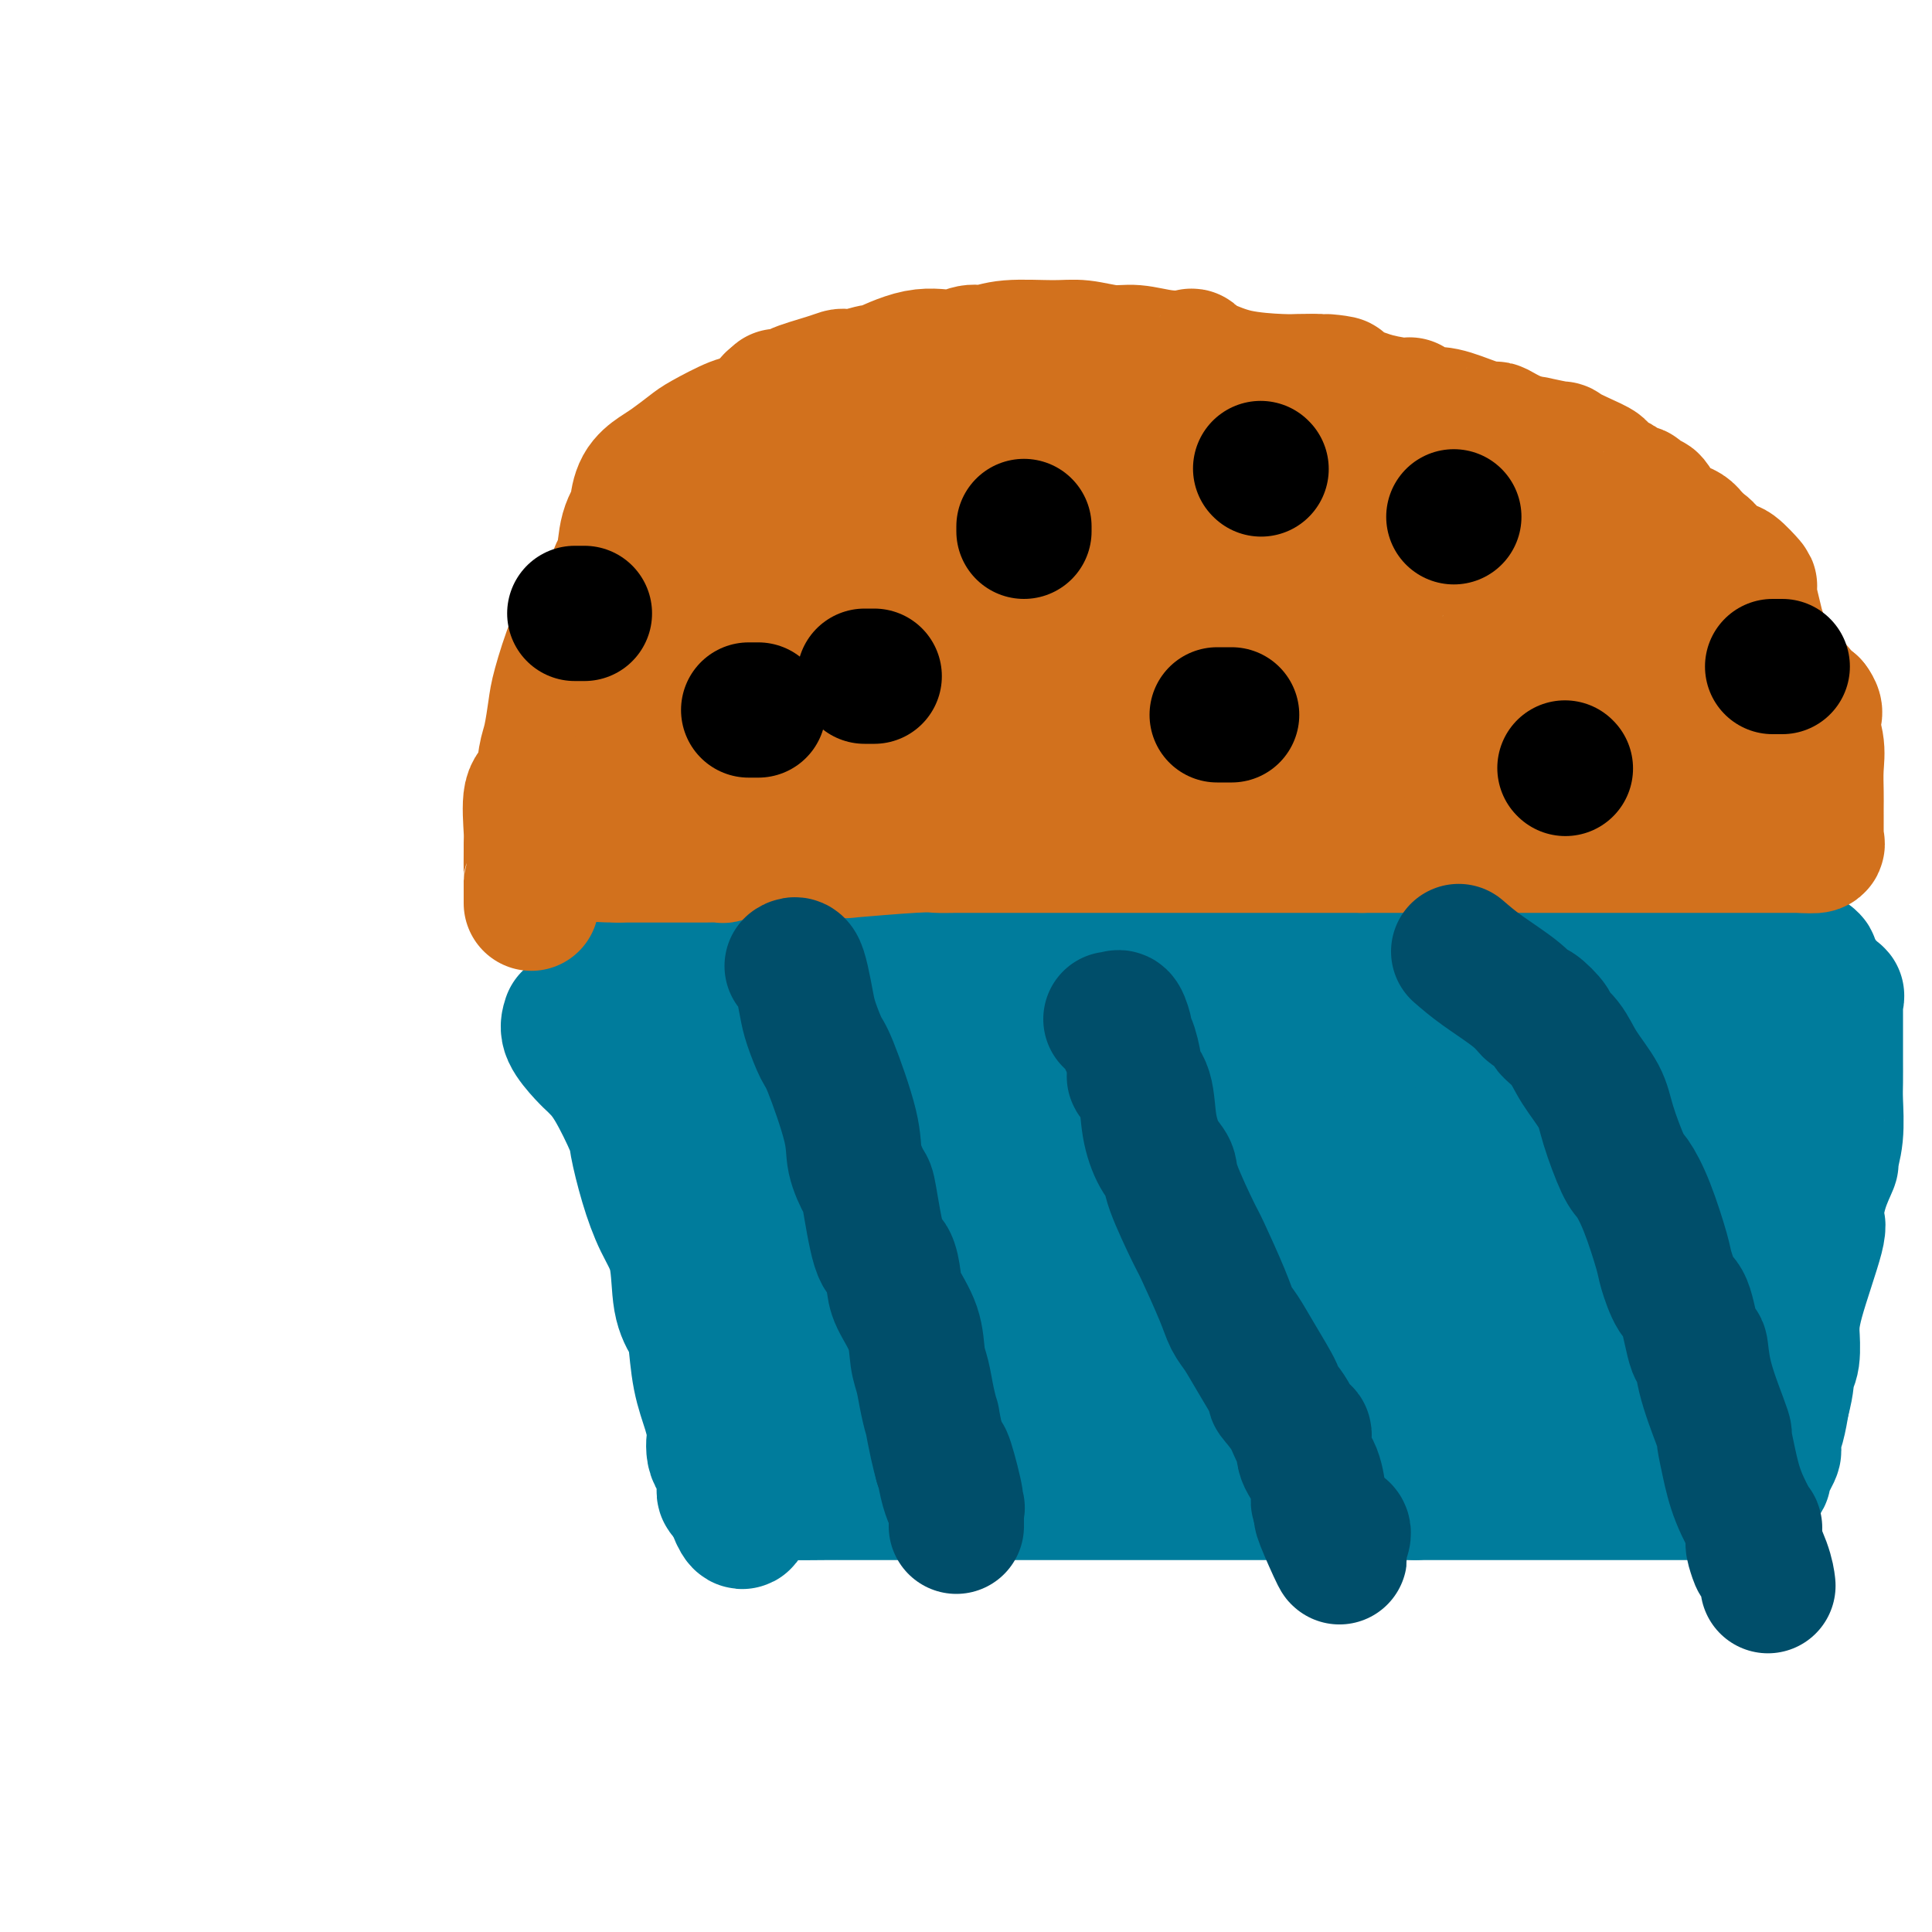 <svg viewBox='0 0 400 400' version='1.1' xmlns='http://www.w3.org/2000/svg' xmlns:xlink='http://www.w3.org/1999/xlink'><g fill='none' stroke='#007C9C' stroke-width='28' stroke-linecap='round' stroke-linejoin='round'><path d='M118,211c-0.283,0.872 -0.566,1.744 0,3c0.566,1.256 1.980,2.897 3,4c1.020,1.103 1.645,1.670 2,2c0.355,0.330 0.440,0.423 1,1c0.560,0.577 1.594,1.636 3,4c1.406,2.364 3.182,6.032 4,8c0.818,1.968 0.676,2.238 1,4c0.324,1.762 1.113,5.018 2,8c0.887,2.982 1.873,5.690 3,8c1.127,2.310 2.395,4.223 3,7c0.605,2.777 0.547,6.419 1,9c0.453,2.581 1.417,4.100 2,5c0.583,0.900 0.784,1.180 1,3c0.216,1.820 0.448,5.180 1,8c0.552,2.820 1.423,5.100 2,7c0.577,1.900 0.858,3.420 1,4c0.142,0.580 0.143,0.221 0,1c-0.143,0.779 -0.431,2.696 0,4c0.431,1.304 1.582,1.996 2,3c0.418,1.004 0.102,2.321 0,3c-0.102,0.679 0.011,0.721 0,1c-0.011,0.279 -0.146,0.794 0,1c0.146,0.206 0.573,0.103 1,0'/><path d='M151,309c3.769,11.757 3.191,3.150 3,0c-0.191,-3.150 0.003,-0.844 1,0c0.997,0.844 2.795,0.226 4,0c1.205,-0.226 1.817,-0.061 4,0c2.183,0.061 5.937,0.016 8,0c2.063,-0.016 2.436,-0.004 5,0c2.564,0.004 7.319,0.001 10,0c2.681,-0.001 3.287,-0.000 4,0c0.713,0.000 1.532,0.000 4,0c2.468,-0.000 6.583,-0.000 9,0c2.417,0.000 3.134,0.000 4,0c0.866,-0.000 1.881,-0.000 4,0c2.119,0.000 5.343,0.000 7,0c1.657,-0.000 1.746,-0.000 3,0c1.254,0.000 3.671,0.000 5,0c1.329,-0.000 1.570,-0.000 4,0c2.430,0.000 7.049,0.000 10,0c2.951,-0.000 4.232,-0.000 5,0c0.768,0.000 1.022,0.000 3,0c1.978,-0.000 5.680,-0.000 8,0c2.320,0.000 3.259,0.000 4,0c0.741,-0.000 1.284,-0.000 5,0c3.716,0.000 10.603,0.000 14,0c3.397,-0.000 3.302,-0.000 4,0c0.698,0.000 2.188,0.000 4,0c1.812,0.000 3.946,0.000 5,0c1.054,0.000 1.027,0.000 1,0'/><path d='M293,309c22.703,-0.000 8.461,-0.000 6,0c-2.461,0.000 6.860,0.000 11,0c4.140,-0.000 3.100,-0.000 3,0c-0.100,0.000 0.739,0.000 3,0c2.261,-0.000 5.943,-0.000 7,0c1.057,0.000 -0.510,0.000 0,0c0.510,-0.000 3.097,-0.000 4,0c0.903,0.000 0.123,0.000 1,0c0.877,-0.000 3.413,-0.000 5,0c1.587,0.000 2.227,0.000 4,0c1.773,-0.000 4.679,-0.000 6,0c1.321,0.000 1.057,0.001 2,0c0.943,-0.001 3.091,-0.005 5,0c1.909,0.005 3.577,0.017 5,0c1.423,-0.017 2.600,-0.065 3,0c0.400,0.065 0.025,0.242 1,0c0.975,-0.242 3.302,-0.902 4,-1c0.698,-0.098 -0.234,0.367 0,0c0.234,-0.367 1.632,-1.566 2,-2c0.368,-0.434 -0.294,-0.104 0,-1c0.294,-0.896 1.546,-3.018 2,-4c0.454,-0.982 0.111,-0.824 0,-1c-0.111,-0.176 0.012,-0.686 0,-1c-0.012,-0.314 -0.157,-0.431 0,-1c0.157,-0.569 0.616,-1.591 1,-3c0.384,-1.409 0.692,-3.204 1,-5'/><path d='M369,290c1.094,-4.042 0.829,-5.146 1,-6c0.171,-0.854 0.779,-1.459 1,-3c0.221,-1.541 0.055,-4.020 0,-5c-0.055,-0.980 0.001,-0.462 0,-1c-0.001,-0.538 -0.059,-2.131 1,-6c1.059,-3.869 3.235,-10.014 4,-13c0.765,-2.986 0.118,-2.813 0,-4c-0.118,-1.187 0.294,-3.735 1,-6c0.706,-2.265 1.706,-4.247 2,-5c0.294,-0.753 -0.117,-0.278 0,-1c0.117,-0.722 0.763,-2.640 1,-5c0.237,-2.360 0.063,-5.161 0,-7c-0.063,-1.839 -0.017,-2.716 0,-4c0.017,-1.284 0.004,-2.974 0,-5c-0.004,-2.026 -0.001,-4.388 0,-6c0.001,-1.612 -0.000,-2.475 0,-3c0.000,-0.525 0.003,-0.713 0,-1c-0.003,-0.287 -0.010,-0.674 0,-1c0.010,-0.326 0.039,-0.590 0,-1c-0.039,-0.410 -0.144,-0.966 0,-1c0.144,-0.034 0.539,0.452 0,0c-0.539,-0.452 -2.011,-1.844 -3,-3c-0.989,-1.156 -1.494,-2.078 -2,-3'/><path d='M375,200c-0.677,-1.223 0.129,-0.781 0,-1c-0.129,-0.219 -1.194,-1.101 -3,-2c-1.806,-0.899 -4.352,-1.816 -5,-2c-0.648,-0.184 0.604,0.365 0,0c-0.604,-0.365 -3.063,-1.643 -4,-2c-0.937,-0.357 -0.353,0.207 -1,0c-0.647,-0.207 -2.524,-1.183 -4,-2c-1.476,-0.817 -2.550,-1.473 -4,-2c-1.450,-0.527 -3.275,-0.926 -4,-1c-0.725,-0.074 -0.350,0.177 -1,0c-0.650,-0.177 -2.324,-0.781 -3,-1c-0.676,-0.219 -0.354,-0.052 -1,0c-0.646,0.052 -2.261,-0.009 -4,0c-1.739,0.009 -3.600,0.090 -5,0c-1.400,-0.090 -2.337,-0.350 -4,-1c-1.663,-0.650 -4.053,-1.691 -6,-2c-1.947,-0.309 -3.451,0.113 -5,0c-1.549,-0.113 -3.141,-0.762 -5,-1c-1.859,-0.238 -3.983,-0.064 -6,0c-2.017,0.064 -3.927,0.017 -6,0c-2.073,-0.017 -4.310,-0.005 -6,0c-1.690,0.005 -2.835,0.001 -5,0c-2.165,-0.001 -5.352,-0.000 -6,0c-0.648,0.000 1.243,0.000 0,0c-1.243,-0.000 -5.622,-0.000 -10,0'/><path d='M277,183c-13.484,-0.619 -12.693,-0.166 -13,0c-0.307,0.166 -1.711,0.044 -4,0c-2.289,-0.044 -5.464,-0.012 -8,0c-2.536,0.012 -4.432,0.003 -5,0c-0.568,-0.003 0.193,-0.001 -3,0c-3.193,0.001 -10.338,0.000 -14,0c-3.662,-0.000 -3.839,-0.000 -4,0c-0.161,0.000 -0.304,0.000 -3,0c-2.696,-0.000 -7.945,-0.000 -11,0c-3.055,0.000 -3.917,0.000 -5,0c-1.083,-0.000 -2.386,-0.000 -4,0c-1.614,0.000 -3.540,0.000 -5,0c-1.460,-0.000 -2.453,-0.001 -3,0c-0.547,0.001 -0.647,0.004 -3,0c-2.353,-0.004 -6.957,-0.015 -10,0c-3.043,0.015 -4.524,0.055 -6,0c-1.476,-0.055 -2.947,-0.207 -5,0c-2.053,0.207 -4.687,0.773 -7,1c-2.313,0.227 -4.307,0.115 -5,0c-0.693,-0.115 -0.087,-0.233 -1,0c-0.913,0.233 -3.345,0.818 -4,1c-0.655,0.182 0.465,-0.040 0,0c-0.465,0.040 -2.516,0.341 -4,1c-1.484,0.659 -2.399,1.678 -4,2c-1.601,0.322 -3.886,-0.051 -5,0c-1.114,0.051 -1.057,0.525 -1,1'/><path d='M140,189c-5.751,1.195 -4.627,1.182 -4,1c0.627,-0.182 0.757,-0.532 0,0c-0.757,0.532 -2.403,1.946 -4,3c-1.597,1.054 -3.146,1.746 -4,2c-0.854,0.254 -1.012,0.068 -1,0c0.012,-0.068 0.196,-0.018 0,0c-0.196,0.018 -0.770,0.005 -1,0c-0.230,-0.005 -0.115,-0.003 0,0'/><path d='M140,212c0.178,0.009 0.356,0.018 1,0c0.644,-0.018 1.753,-0.061 2,0c0.247,0.061 -0.367,0.228 1,0c1.367,-0.228 4.716,-0.851 6,-1c1.284,-0.149 0.501,0.177 1,0c0.499,-0.177 2.278,-0.857 3,-1c0.722,-0.143 0.387,0.250 1,0c0.613,-0.250 2.175,-1.142 4,-2c1.825,-0.858 3.913,-1.680 5,-2c1.087,-0.320 1.171,-0.138 2,0c0.829,0.138 2.402,0.233 6,0c3.598,-0.233 9.223,-0.792 12,-1c2.777,-0.208 2.708,-0.063 4,0c1.292,0.063 3.945,0.046 6,0c2.055,-0.046 3.513,-0.121 5,0c1.487,0.121 3.004,0.439 6,0c2.996,-0.439 7.472,-1.634 10,-2c2.528,-0.366 3.106,0.098 4,0c0.894,-0.098 2.102,-0.758 4,-1c1.898,-0.242 4.487,-0.065 7,0c2.513,0.065 4.952,0.017 7,0c2.048,-0.017 3.705,-0.005 6,0c2.295,0.005 5.227,0.001 7,0c1.773,-0.001 2.386,-0.001 3,0'/><path d='M253,202c14.313,-0.619 5.596,-0.167 4,0c-1.596,0.167 3.928,0.049 6,0c2.072,-0.049 0.691,-0.028 1,0c0.309,0.028 2.307,0.064 4,0c1.693,-0.064 3.082,-0.227 5,0c1.918,0.227 4.364,0.844 5,1c0.636,0.156 -0.538,-0.151 0,0c0.538,0.151 2.789,0.758 5,1c2.211,0.242 4.383,0.117 5,0c0.617,-0.117 -0.322,-0.228 1,0c1.322,0.228 4.906,0.793 7,1c2.094,0.207 2.700,0.055 3,0c0.300,-0.055 0.295,-0.015 1,0c0.705,0.015 2.120,0.004 4,0c1.880,-0.004 4.224,-0.001 6,0c1.776,0.001 2.985,0.000 4,0c1.015,-0.000 1.835,-0.000 4,0c2.165,0.000 5.676,0.000 8,0c2.324,-0.000 3.461,-0.000 5,0c1.539,0.000 3.481,0.000 5,0c1.519,-0.000 2.615,-0.000 3,0c0.385,0.000 0.058,0.000 1,0c0.942,-0.000 3.154,-0.000 4,0c0.846,0.000 0.326,0.000 1,0c0.674,-0.000 2.541,-0.000 4,0c1.459,0.000 2.508,0.000 3,0c0.492,-0.000 0.426,-0.000 1,0c0.574,0.000 1.787,0.000 3,0'/><path d='M356,205c16.217,0.402 5.259,-0.092 2,0c-3.259,0.092 1.180,0.770 3,1c1.820,0.230 1.020,0.012 1,0c-0.020,-0.012 0.741,0.181 1,0c0.259,-0.181 0.015,-0.735 0,0c-0.015,0.735 0.199,2.758 0,4c-0.199,1.242 -0.813,1.703 -1,2c-0.187,0.297 0.051,0.431 0,1c-0.051,0.569 -0.392,1.575 -1,3c-0.608,1.425 -1.483,3.270 -2,5c-0.517,1.730 -0.674,3.345 -1,5c-0.326,1.655 -0.819,3.351 -1,4c-0.181,0.649 -0.049,0.252 0,1c0.049,0.748 0.014,2.642 0,4c-0.014,1.358 -0.007,2.179 0,3'/><path d='M357,238c-1.155,5.375 -1.041,4.812 -1,6c0.041,1.188 0.011,4.127 0,6c-0.011,1.873 -0.003,2.682 0,4c0.003,1.318 0.001,3.146 0,5c-0.001,1.854 -0.000,3.733 0,4c0.000,0.267 0.000,-1.080 0,0c-0.000,1.080 -0.000,4.587 0,7c0.000,2.413 0.000,3.733 0,5c-0.000,1.267 -0.000,2.480 0,4c0.000,1.520 0.000,3.347 0,4c-0.000,0.653 -0.000,0.134 0,1c0.000,0.866 0.000,3.119 0,4c-0.000,0.881 -0.000,0.391 0,1c0.000,0.609 0.001,2.318 0,3c-0.001,0.682 -0.003,0.337 0,1c0.003,0.663 0.011,2.332 0,3c-0.011,0.668 -0.041,0.334 0,1c0.041,0.666 0.155,2.333 0,3c-0.155,0.667 -0.577,0.333 -1,0'/><path d='M355,300c-0.402,9.575 -0.406,2.513 -1,0c-0.594,-2.513 -1.778,-0.477 -3,0c-1.222,0.477 -2.482,-0.604 -4,-1c-1.518,-0.396 -3.294,-0.106 -5,0c-1.706,0.106 -3.341,0.028 -4,0c-0.659,-0.028 -0.343,-0.008 -1,0c-0.657,0.008 -2.288,0.002 -4,0c-1.712,-0.002 -3.507,-0.001 -5,0c-1.493,0.001 -2.685,0.000 -5,0c-2.315,-0.000 -5.753,0.000 -7,0c-1.247,-0.000 -0.302,-0.001 -1,0c-0.698,0.001 -3.039,0.004 -4,0c-0.961,-0.004 -0.542,-0.015 -1,0c-0.458,0.015 -1.792,0.056 -3,0c-1.208,-0.056 -2.291,-0.209 -4,0c-1.709,0.209 -4.044,0.781 -5,1c-0.956,0.219 -0.532,0.083 -1,0c-0.468,-0.083 -1.826,-0.115 -4,0c-2.174,0.115 -5.162,0.377 -8,1c-2.838,0.623 -5.525,1.607 -8,2c-2.475,0.393 -4.737,0.197 -7,0'/><path d='M270,303c-6.074,0.635 -4.759,0.223 -5,0c-0.241,-0.223 -2.037,-0.257 -4,0c-1.963,0.257 -4.092,0.805 -5,1c-0.908,0.195 -0.594,0.038 -1,0c-0.406,-0.038 -1.531,0.043 -3,0c-1.469,-0.043 -3.282,-0.209 -5,0c-1.718,0.209 -3.342,0.792 -5,1c-1.658,0.208 -3.349,0.042 -5,0c-1.651,-0.042 -3.263,0.041 -5,0c-1.737,-0.041 -3.598,-0.207 -6,0c-2.402,0.207 -5.344,0.788 -7,1c-1.656,0.212 -2.025,0.057 -3,0c-0.975,-0.057 -2.554,-0.015 -5,0c-2.446,0.015 -5.758,0.004 -8,0c-2.242,-0.004 -3.414,-0.001 -5,0c-1.586,0.001 -3.585,0.000 -5,0c-1.415,-0.000 -2.247,-0.000 -4,0c-1.753,0.000 -4.429,0.000 -6,0c-1.571,-0.000 -2.038,-0.000 -3,0c-0.962,0.000 -2.418,0.000 -4,0c-1.582,-0.000 -3.291,-0.000 -5,0'/><path d='M171,306c-15.404,0.464 -4.413,0.124 -1,0c3.413,-0.124 -0.753,-0.032 -3,0c-2.247,0.032 -2.574,0.004 -3,0c-0.426,-0.004 -0.949,0.015 -1,0c-0.051,-0.015 0.371,-0.064 0,0c-0.371,0.064 -1.536,0.241 -3,0c-1.464,-0.241 -3.227,-0.902 -4,-1c-0.773,-0.098 -0.554,0.365 -1,0c-0.446,-0.365 -1.555,-1.559 -2,-2c-0.445,-0.441 -0.224,-0.129 0,0c0.224,0.129 0.452,0.076 0,-1c-0.452,-1.076 -1.585,-3.176 -2,-4c-0.415,-0.824 -0.111,-0.371 0,-1c0.111,-0.629 0.030,-2.340 0,-3c-0.030,-0.660 -0.008,-0.269 0,-1c0.008,-0.731 0.002,-2.585 0,-3c-0.002,-0.415 -0.001,0.607 0,0c0.001,-0.607 0.000,-2.845 0,-5c-0.000,-2.155 -0.000,-4.229 0,-5c0.000,-0.771 0.000,-0.241 0,-1c-0.000,-0.759 -0.000,-2.808 0,-5c0.000,-2.192 0.000,-4.527 0,-6c-0.000,-1.473 -0.000,-2.082 0,-3c0.000,-0.918 0.000,-2.143 0,-4c-0.000,-1.857 -0.000,-4.346 0,-6c0.000,-1.654 0.000,-2.473 0,-4c-0.000,-1.527 -0.000,-3.764 0,-6'/><path d='M151,245c0.001,-9.092 0.002,-5.321 0,-4c-0.002,1.321 -0.008,0.194 0,-1c0.008,-1.194 0.030,-2.455 0,-3c-0.030,-0.545 -0.114,-0.375 0,-1c0.114,-0.625 0.424,-2.045 0,-5c-0.424,-2.955 -1.583,-7.444 -2,-9c-0.417,-1.556 -0.091,-0.179 0,-1c0.091,-0.821 -0.053,-3.839 0,-5c0.053,-1.161 0.301,-0.465 0,-1c-0.301,-0.535 -1.152,-2.300 -2,-4c-0.848,-1.700 -1.692,-3.334 -2,-4c-0.308,-0.666 -0.078,-0.363 0,-1c0.078,-0.637 0.005,-2.212 0,-3c-0.005,-0.788 0.058,-0.788 0,-1c-0.058,-0.212 -0.237,-0.637 0,0c0.237,0.637 0.890,2.337 1,3c0.110,0.663 -0.321,0.291 0,1c0.321,0.709 1.395,2.499 2,3c0.605,0.501 0.740,-0.288 1,0c0.260,0.288 0.646,1.654 1,3c0.354,1.346 0.677,2.673 1,4'/><path d='M151,216c1.122,2.901 0.928,3.653 1,4c0.072,0.347 0.411,0.289 0,1c-0.411,0.711 -1.572,2.191 -2,3c-0.428,0.809 -0.122,0.945 0,1c0.122,0.055 0.061,0.027 0,0'/><path d='M146,225c1.818,1.300 3.636,2.601 4,3c0.364,0.399 -0.727,-0.103 0,0c0.727,0.103 3.272,0.812 4,1c0.728,0.188 -0.360,-0.146 0,0c0.360,0.146 2.170,0.771 3,1c0.830,0.229 0.682,0.061 1,0c0.318,-0.061 1.102,-0.016 3,0c1.898,0.016 4.910,0.001 6,0c1.090,-0.001 0.258,0.010 1,0c0.742,-0.010 3.057,-0.040 5,0c1.943,0.040 3.512,0.151 6,0c2.488,-0.151 5.893,-0.564 9,-1c3.107,-0.436 5.915,-0.894 8,-1c2.085,-0.106 3.446,0.139 5,0c1.554,-0.139 3.300,-0.663 4,-1c0.700,-0.337 0.354,-0.486 5,-1c4.646,-0.514 14.284,-1.394 19,-2c4.716,-0.606 4.510,-0.937 5,-1c0.490,-0.063 1.674,0.141 5,0c3.326,-0.141 8.792,-0.626 12,-1c3.208,-0.374 4.158,-0.636 5,-1c0.842,-0.364 1.575,-0.830 4,-1c2.425,-0.170 6.542,-0.046 9,0c2.458,0.046 3.257,0.012 4,0c0.743,-0.012 1.431,-0.003 3,0c1.569,0.003 4.020,0.001 6,0c1.980,-0.001 3.490,-0.000 5,0'/><path d='M287,220c17.736,-1.547 8.078,-0.415 6,0c-2.078,0.415 3.426,0.111 6,0c2.574,-0.111 2.217,-0.030 3,0c0.783,0.030 2.706,0.008 5,0c2.294,-0.008 4.961,-0.002 6,0c1.039,0.002 0.452,0.001 1,0c0.548,-0.001 2.231,-0.000 4,0c1.769,0.000 3.623,0.000 5,0c1.377,-0.000 2.276,-0.000 4,0c1.724,0.000 4.273,0.000 5,0c0.727,-0.000 -0.368,-0.000 0,0c0.368,0.000 2.201,0.000 3,0c0.799,-0.000 0.566,-0.000 1,0c0.434,0.000 1.534,0.000 2,0c0.466,-0.000 0.296,-0.000 1,0c0.704,0.000 2.281,0.000 3,0c0.719,-0.000 0.582,-0.000 1,0c0.418,0.000 1.393,0.000 2,0c0.607,-0.000 0.846,-0.000 1,0c0.154,0.000 0.224,0.001 1,0c0.776,-0.001 2.258,-0.003 3,0c0.742,0.003 0.745,0.011 1,0c0.255,-0.011 0.761,-0.041 1,0c0.239,0.041 0.211,0.155 0,1c-0.211,0.845 -0.606,2.423 -1,4'/><path d='M351,225c-0.105,1.501 -0.867,2.753 -1,4c-0.133,1.247 0.363,2.490 0,4c-0.363,1.510 -1.586,3.286 -2,4c-0.414,0.714 -0.019,0.365 0,1c0.019,0.635 -0.338,2.256 -1,4c-0.662,1.744 -1.627,3.613 -2,6c-0.373,2.387 -0.152,5.293 0,8c0.152,2.707 0.237,5.216 0,8c-0.237,2.784 -0.794,5.842 -1,7c-0.206,1.158 -0.059,0.416 0,1c0.059,0.584 0.031,2.492 0,4c-0.031,1.508 -0.065,2.614 0,3c0.065,0.386 0.228,0.051 0,1c-0.228,0.949 -0.847,3.182 -1,4c-0.153,0.818 0.160,0.221 0,1c-0.160,0.779 -0.791,2.935 -1,4c-0.209,1.065 0.006,1.038 0,1c-0.006,-0.038 -0.232,-0.087 -1,0c-0.768,0.087 -2.076,0.311 -3,0c-0.924,-0.311 -1.462,-1.155 -2,-2'/><path d='M336,288c-1.155,-0.910 -1.041,-2.685 -1,-4c0.041,-1.315 0.011,-2.171 0,-5c-0.011,-2.829 -0.003,-7.630 0,-11c0.003,-3.370 0.001,-5.310 0,-6c-0.001,-0.690 -0.001,-0.129 0,-1c0.001,-0.871 0.001,-3.175 0,-5c-0.001,-1.825 -0.004,-3.170 0,-5c0.004,-1.830 0.015,-4.146 0,-5c-0.015,-0.854 -0.057,-0.245 0,0c0.057,0.245 0.211,0.126 0,-1c-0.211,-1.126 -0.789,-3.258 -1,-4c-0.211,-0.742 -0.057,-0.093 0,0c0.057,0.093 0.016,-0.372 0,-1c-0.016,-0.628 -0.008,-1.421 0,-2c0.008,-0.579 0.017,-0.943 0,-1c-0.017,-0.057 -0.061,0.195 0,0c0.061,-0.195 0.226,-0.837 0,-1c-0.226,-0.163 -0.844,0.152 -1,0c-0.156,-0.152 0.150,-0.772 0,-1c-0.150,-0.228 -0.757,-0.065 -1,0c-0.243,0.065 -0.121,0.033 0,0'/><path d='M332,235c-0.740,-8.268 -0.590,-2.437 -1,0c-0.410,2.437 -1.381,1.479 -2,2c-0.619,0.521 -0.885,2.519 -1,4c-0.115,1.481 -0.077,2.445 0,3c0.077,0.555 0.194,0.702 0,1c-0.194,0.298 -0.697,0.746 -1,2c-0.303,1.254 -0.405,3.313 -1,5c-0.595,1.687 -1.683,3.002 -2,4c-0.317,0.998 0.135,1.680 0,3c-0.135,1.320 -0.859,3.280 -1,4c-0.141,0.720 0.299,0.201 0,1c-0.299,0.799 -1.337,2.917 -2,5c-0.663,2.083 -0.952,4.129 -1,6c-0.048,1.871 0.145,3.565 0,5c-0.145,1.435 -0.626,2.612 -1,4c-0.374,1.388 -0.639,2.989 -1,3c-0.361,0.011 -0.817,-1.568 -1,-3c-0.183,-1.432 -0.091,-2.716 0,-4'/><path d='M317,280c-0.157,-1.649 -0.049,-2.273 0,-4c0.049,-1.727 0.037,-4.559 0,-7c-0.037,-2.441 -0.101,-4.492 0,-6c0.101,-1.508 0.367,-2.471 0,-4c-0.367,-1.529 -1.365,-3.622 -2,-6c-0.635,-2.378 -0.906,-5.040 -1,-6c-0.094,-0.960 -0.011,-0.219 0,-1c0.011,-0.781 -0.048,-3.085 0,-4c0.048,-0.915 0.205,-0.440 0,-1c-0.205,-0.560 -0.772,-2.154 -1,-3c-0.228,-0.846 -0.117,-0.944 0,-1c0.117,-0.056 0.240,-0.068 0,0c-0.240,0.068 -0.842,0.218 -1,0c-0.158,-0.218 0.128,-0.804 0,-1c-0.128,-0.196 -0.669,-0.001 -1,0c-0.331,0.001 -0.453,-0.193 -1,0c-0.547,0.193 -1.520,0.773 -2,2c-0.480,1.227 -0.469,3.102 -1,4c-0.531,0.898 -1.605,0.819 -2,5c-0.395,4.181 -0.113,12.623 0,17c0.113,4.377 0.056,4.688 0,5'/><path d='M305,269c-0.166,4.523 -0.581,4.829 -1,6c-0.419,1.171 -0.843,3.207 -1,5c-0.157,1.793 -0.046,3.343 0,4c0.046,0.657 0.028,0.423 0,1c-0.028,0.577 -0.067,1.967 0,3c0.067,1.033 0.240,1.708 0,1c-0.240,-0.708 -0.895,-2.800 -1,-4c-0.105,-1.200 0.338,-1.508 0,-3c-0.338,-1.492 -1.457,-4.168 -2,-6c-0.543,-1.832 -0.508,-2.820 -1,-4c-0.492,-1.180 -1.509,-2.552 -3,-6c-1.491,-3.448 -3.455,-8.973 -4,-11c-0.545,-2.027 0.331,-0.555 0,-1c-0.331,-0.445 -1.868,-2.808 -3,-5c-1.132,-2.192 -1.858,-4.212 -2,-5c-0.142,-0.788 0.302,-0.344 0,-1c-0.302,-0.656 -1.349,-2.413 -2,-3c-0.651,-0.587 -0.906,-0.004 -1,0c-0.094,0.004 -0.027,-0.570 0,-1c0.027,-0.430 0.013,-0.715 0,-1'/><path d='M284,238c-3.161,-7.728 -1.565,-2.050 -1,0c0.565,2.050 0.099,0.470 0,0c-0.099,-0.470 0.169,0.168 0,1c-0.169,0.832 -0.777,1.858 -1,3c-0.223,1.142 -0.062,2.401 0,4c0.062,1.599 0.026,3.537 0,4c-0.026,0.463 -0.044,-0.549 0,0c0.044,0.549 0.148,2.660 0,4c-0.148,1.340 -0.547,1.908 -1,4c-0.453,2.092 -0.958,5.707 -1,7c-0.042,1.293 0.381,0.262 0,1c-0.381,0.738 -1.566,3.244 -2,5c-0.434,1.756 -0.116,2.761 0,4c0.116,1.239 0.031,2.713 0,4c-0.031,1.287 -0.008,2.386 0,3c0.008,0.614 0.002,0.742 0,1c-0.002,0.258 -0.001,0.645 0,1c0.001,0.355 0.000,0.677 0,1'/><path d='M278,285c-0.944,7.211 -0.304,1.739 0,0c0.304,-1.739 0.270,0.256 0,1c-0.270,0.744 -0.778,0.238 -1,0c-0.222,-0.238 -0.158,-0.207 -1,0c-0.842,0.207 -2.590,0.591 -4,1c-1.410,0.409 -2.483,0.842 -3,1c-0.517,0.158 -0.480,0.042 -1,0c-0.520,-0.042 -1.599,-0.011 -4,0c-2.401,0.011 -6.125,0.003 -8,0c-1.875,-0.003 -1.902,-0.001 -4,0c-2.098,0.001 -6.266,0.000 -9,0c-2.734,-0.000 -4.035,-0.000 -5,0c-0.965,0.000 -1.595,0.000 -4,0c-2.405,-0.000 -6.584,-0.000 -9,0c-2.416,0.000 -3.068,0.000 -4,0c-0.932,-0.000 -2.145,-0.000 -4,0c-1.855,0.000 -4.353,0.000 -5,0c-0.647,-0.000 0.557,-0.000 0,0c-0.557,0.000 -2.873,0.000 -4,0c-1.127,-0.000 -1.063,-0.000 -1,0'/><path d='M207,288c-10.529,-0.000 -5.851,-0.000 -4,0c1.851,0.000 0.876,0.000 0,0c-0.876,-0.000 -1.654,-0.000 -3,0c-1.346,0.000 -3.262,0.001 -4,0c-0.738,-0.001 -0.300,-0.004 -1,0c-0.700,0.004 -2.539,0.016 -4,0c-1.461,-0.016 -2.543,-0.058 -3,0c-0.457,0.058 -0.290,0.218 -1,0c-0.710,-0.218 -2.296,-0.814 -3,-1c-0.704,-0.186 -0.525,0.038 -1,0c-0.475,-0.038 -1.603,-0.340 -3,-1c-1.397,-0.660 -3.064,-1.680 -4,-2c-0.936,-0.320 -1.140,0.059 -1,0c0.140,-0.059 0.625,-0.556 0,-1c-0.625,-0.444 -2.361,-0.836 -3,-1c-0.639,-0.164 -0.182,-0.099 -1,0c-0.818,0.099 -2.909,0.232 -4,0c-1.091,-0.232 -1.180,-0.831 -1,-1c0.180,-0.169 0.629,0.090 0,0c-0.629,-0.090 -2.337,-0.530 -3,-1c-0.663,-0.470 -0.281,-0.971 0,-1c0.281,-0.029 0.460,0.415 0,0c-0.460,-0.415 -1.560,-1.690 -2,-3c-0.440,-1.310 -0.220,-2.655 0,-4'/><path d='M161,272c-1.155,-2.668 -1.041,-4.337 -1,-5c0.041,-0.663 0.011,-0.318 0,-1c-0.011,-0.682 -0.001,-2.390 0,-3c0.001,-0.610 -0.005,-0.122 0,0c0.005,0.122 0.023,-0.121 0,-1c-0.023,-0.879 -0.086,-2.395 0,-3c0.086,-0.605 0.322,-0.299 1,-1c0.678,-0.701 1.798,-2.408 2,-3c0.202,-0.592 -0.513,-0.069 0,-1c0.513,-0.931 2.255,-3.314 3,-4c0.745,-0.686 0.494,0.327 1,0c0.506,-0.327 1.768,-1.993 3,-4c1.232,-2.007 2.433,-4.357 3,-5c0.567,-0.643 0.500,0.419 1,0c0.500,-0.419 1.568,-2.320 2,-3c0.432,-0.680 0.227,-0.140 1,0c0.773,0.140 2.525,-0.120 4,0c1.475,0.120 2.672,0.621 4,1c1.328,0.379 2.785,0.638 4,1c1.215,0.362 2.186,0.829 4,1c1.814,0.171 4.471,0.046 5,0c0.529,-0.046 -1.068,-0.012 0,0c1.068,0.012 4.802,0.003 5,0c0.198,-0.003 -3.139,-0.001 1,0c4.139,0.001 15.754,0.000 21,0c5.246,-0.000 4.123,-0.000 3,0'/><path d='M228,241c9.086,0.464 5.802,0.124 5,0c-0.802,-0.124 0.879,-0.033 4,0c3.121,0.033 7.681,0.009 10,0c2.319,-0.009 2.397,-0.002 4,0c1.603,0.002 4.732,0.001 8,0c3.268,-0.001 6.677,-0.000 9,0c2.323,0.000 3.561,-0.000 5,0c1.439,0.000 3.078,0.001 4,0c0.922,-0.001 1.126,-0.004 1,0c-0.126,0.004 -0.584,0.014 0,0c0.584,-0.014 2.208,-0.051 3,0c0.792,0.051 0.753,0.189 1,0c0.247,-0.189 0.781,-0.704 1,0c0.219,0.704 0.124,2.627 0,4c-0.124,1.373 -0.276,2.195 -1,3c-0.724,0.805 -2.020,1.592 -3,3c-0.980,1.408 -1.642,3.437 -2,4c-0.358,0.563 -0.410,-0.341 -1,0c-0.590,0.341 -1.716,1.926 -3,3c-1.284,1.074 -2.726,1.639 -3,2c-0.274,0.361 0.618,0.520 0,1c-0.618,0.480 -2.748,1.280 -4,2c-1.252,0.720 -1.626,1.360 -2,2'/><path d='M264,265c-2.907,2.521 -1.175,0.323 -1,0c0.175,-0.323 -1.206,1.229 -4,3c-2.794,1.771 -6.999,3.759 -10,5c-3.001,1.241 -4.797,1.734 -6,2c-1.203,0.266 -1.812,0.306 -4,1c-2.188,0.694 -5.954,2.042 -8,3c-2.046,0.958 -2.371,1.526 -5,2c-2.629,0.474 -7.563,0.855 -12,1c-4.437,0.145 -8.377,0.054 -11,0c-2.623,-0.054 -3.930,-0.073 -7,0c-3.070,0.073 -7.905,0.236 -10,0c-2.095,-0.236 -1.451,-0.873 -3,-1c-1.549,-0.127 -5.291,0.254 -8,0c-2.709,-0.254 -4.385,-1.144 -6,-2c-1.615,-0.856 -3.169,-1.676 -4,-3c-0.831,-1.324 -0.938,-3.150 0,-4c0.938,-0.850 2.920,-0.724 3,-1c0.080,-0.276 -1.744,-0.953 4,-3c5.744,-2.047 19.055,-5.463 28,-7c8.945,-1.537 13.524,-1.196 16,-1c2.476,0.196 2.849,0.249 6,0c3.151,-0.249 9.079,-0.798 12,-1c2.921,-0.202 2.835,-0.058 3,0c0.165,0.058 0.583,0.029 1,0'/><path d='M238,259c6.767,-0.309 4.684,-0.082 5,0c0.316,0.082 3.032,0.021 4,0c0.968,-0.021 0.189,-0.000 1,0c0.811,0.000 3.212,-0.020 4,0c0.788,0.020 -0.036,0.082 0,0c0.036,-0.082 0.933,-0.307 1,0c0.067,0.307 -0.694,1.148 -2,2c-1.306,0.852 -3.155,1.716 -5,2c-1.845,0.284 -3.684,-0.011 -5,0c-1.316,0.011 -2.109,0.328 -4,1c-1.891,0.672 -4.881,1.701 -6,2c-1.119,0.299 -0.366,-0.130 -1,0c-0.634,0.130 -2.654,0.819 -5,1c-2.346,0.181 -5.018,-0.148 -7,0c-1.982,0.148 -3.273,0.772 -4,1c-0.727,0.228 -0.889,0.061 -1,0c-0.111,-0.061 -0.171,-0.016 -1,0c-0.829,0.016 -2.428,0.004 -3,0c-0.572,-0.004 -0.115,-0.001 -1,0c-0.885,0.001 -3.110,0.000 -4,0c-0.890,-0.000 -0.445,-0.000 0,0'/></g>
<g fill='none' stroke='#D2711D' stroke-width='28' stroke-linecap='round' stroke-linejoin='round'><path d='M110,187c0.000,-1.572 0.001,-3.144 0,-4c-0.001,-0.856 -0.002,-0.996 0,-1c0.002,-0.004 0.007,0.129 0,-1c-0.007,-1.129 -0.027,-3.520 0,-5c0.027,-1.480 0.101,-2.049 0,-4c-0.101,-1.951 -0.378,-5.285 0,-7c0.378,-1.715 1.409,-1.812 2,-3c0.591,-1.188 0.741,-3.467 1,-5c0.259,-1.533 0.627,-2.321 1,-4c0.373,-1.679 0.751,-4.248 1,-6c0.249,-1.752 0.370,-2.688 1,-5c0.630,-2.312 1.771,-6.000 3,-9c1.229,-3.000 2.546,-5.311 4,-7c1.454,-1.689 3.044,-2.756 4,-4c0.956,-1.244 1.278,-2.664 2,-4c0.722,-1.336 1.843,-2.587 3,-4c1.157,-1.413 2.350,-2.988 3,-4c0.650,-1.012 0.758,-1.461 2,-3c1.242,-1.539 3.618,-4.168 5,-6c1.382,-1.832 1.769,-2.867 3,-4c1.231,-1.133 3.305,-2.364 4,-3c0.695,-0.636 0.011,-0.676 0,-1c-0.011,-0.324 0.651,-0.934 2,-2c1.349,-1.066 3.385,-2.590 5,-4c1.615,-1.410 2.807,-2.705 4,-4'/><path d='M160,83c2.281,-2.114 0.485,-0.398 1,0c0.515,0.398 3.342,-0.521 4,-1c0.658,-0.479 -0.854,-0.520 0,-1c0.854,-0.480 4.073,-1.401 6,-2c1.927,-0.599 2.563,-0.875 3,-1c0.437,-0.125 0.677,-0.098 1,0c0.323,0.098 0.729,0.266 2,0c1.271,-0.266 3.407,-0.965 4,-1c0.593,-0.035 -0.358,0.594 1,0c1.358,-0.594 5.026,-2.412 8,-3c2.974,-0.588 5.253,0.053 7,0c1.747,-0.053 2.961,-0.800 4,-1c1.039,-0.200 1.901,0.147 3,0c1.099,-0.147 2.434,-0.786 5,-1c2.566,-0.214 6.362,-0.001 9,0c2.638,0.001 4.119,-0.209 6,0c1.881,0.209 4.162,0.839 6,1c1.838,0.161 3.232,-0.145 5,0c1.768,0.145 3.910,0.741 6,1c2.090,0.259 4.130,0.181 5,0c0.870,-0.181 0.572,-0.465 1,0c0.428,0.465 1.584,1.680 2,2c0.416,0.320 0.092,-0.254 1,0c0.908,0.254 3.047,1.336 6,2c2.953,0.664 6.718,0.910 9,1c2.282,0.090 3.081,0.026 4,0c0.919,-0.026 1.960,-0.013 3,0'/><path d='M272,79c9.968,0.989 3.387,-0.038 2,0c-1.387,0.038 2.420,1.142 5,2c2.580,0.858 3.932,1.470 6,2c2.068,0.530 4.851,0.977 6,1c1.149,0.023 0.662,-0.380 1,0c0.338,0.380 1.499,1.542 2,2c0.501,0.458 0.342,0.212 1,0c0.658,-0.212 2.135,-0.390 4,0c1.865,0.390 4.120,1.348 6,2c1.880,0.652 3.384,0.997 4,1c0.616,0.003 0.342,-0.335 1,0c0.658,0.335 2.247,1.342 4,2c1.753,0.658 3.672,0.967 4,1c0.328,0.033 -0.933,-0.208 0,0c0.933,0.208 4.061,0.866 5,1c0.939,0.134 -0.312,-0.257 0,0c0.312,0.257 2.186,1.163 4,2c1.814,0.837 3.569,1.606 4,2c0.431,0.394 -0.461,0.415 0,1c0.461,0.585 2.274,1.735 3,2c0.726,0.265 0.364,-0.353 1,0c0.636,0.353 2.269,1.677 3,2c0.731,0.323 0.559,-0.357 1,0c0.441,0.357 1.494,1.750 2,2c0.506,0.250 0.466,-0.644 1,0c0.534,0.644 1.644,2.827 3,4c1.356,1.173 2.959,1.335 4,2c1.041,0.665 1.521,1.832 2,3'/><path d='M351,113c4.481,2.945 1.684,0.307 1,0c-0.684,-0.307 0.746,1.719 2,3c1.254,1.281 2.334,1.819 3,2c0.666,0.181 0.920,0.006 1,0c0.080,-0.006 -0.014,0.156 0,0c0.014,-0.156 0.137,-0.632 1,0c0.863,0.632 2.465,2.372 3,3c0.535,0.628 0.001,0.146 0,1c-0.001,0.854 0.529,3.046 1,5c0.471,1.954 0.883,3.670 1,4c0.117,0.330 -0.062,-0.724 0,0c0.062,0.724 0.366,3.228 1,5c0.634,1.772 1.598,2.813 2,3c0.402,0.187 0.240,-0.479 1,0c0.760,0.479 2.441,2.104 3,3c0.559,0.896 -0.005,1.063 0,1c0.005,-0.063 0.579,-0.357 1,0c0.421,0.357 0.690,1.365 1,2c0.310,0.635 0.660,0.896 1,1c0.340,0.104 0.670,0.052 1,0'/><path d='M375,146c1.486,1.986 0.202,1.950 0,3c-0.202,1.050 0.678,3.185 1,5c0.322,1.815 0.086,3.310 0,5c-0.086,1.690 -0.023,3.574 0,5c0.023,1.426 0.006,2.396 0,3c-0.006,0.604 -0.002,0.844 0,1c0.002,0.156 0.003,0.228 0,1c-0.003,0.772 -0.009,2.246 0,3c0.009,0.754 0.033,0.790 0,1c-0.033,0.210 -0.124,0.595 0,1c0.124,0.405 0.464,0.830 0,1c-0.464,0.170 -1.732,0.085 -3,0'/><path d='M373,175c-0.970,0.000 -1.897,0.000 -3,0c-1.103,0.000 -2.384,0.000 -4,0c-1.616,0.000 -3.568,0.000 -5,0c-1.432,0.000 -2.346,0.000 -4,0c-1.654,0.000 -4.049,0.000 -6,0c-1.951,0.000 -3.459,0.000 -4,0c-0.541,0.000 -0.114,0.000 -1,0c-0.886,0.000 -3.085,0.000 -5,0c-1.915,0.000 -3.547,0.000 -5,0c-1.453,0.000 -2.728,0.000 -4,0c-1.272,0.000 -2.541,0.000 -4,0c-1.459,0.000 -3.109,0.000 -4,0c-0.891,0.000 -1.022,-0.000 -3,0c-1.978,0.000 -5.804,0.000 -7,0c-1.196,0.000 0.238,0.000 0,0c-0.238,0.000 -2.148,0.000 -4,0c-1.852,0.000 -3.646,0.000 -5,0c-1.354,0.000 -2.269,0.000 -4,0c-1.731,0.000 -4.279,0.000 -6,0c-1.721,0.000 -2.616,0.000 -4,0c-1.384,0.000 -3.257,0.000 -4,0c-0.743,0.000 -0.355,0.000 -1,0c-0.645,0.000 -2.322,0.000 -4,0'/><path d='M282,175c-15.776,-0.000 -9.715,-0.000 -7,0c2.715,0.000 2.085,0.000 -1,0c-3.085,-0.000 -8.626,-0.000 -12,0c-3.374,0.000 -4.580,0.000 -6,0c-1.420,-0.000 -3.052,-0.000 -5,0c-1.948,0.000 -4.211,0.000 -6,0c-1.789,-0.000 -3.104,-0.000 -5,0c-1.896,0.000 -4.374,0.000 -6,0c-1.626,-0.000 -2.402,-0.000 -4,0c-1.598,0.000 -4.019,0.000 -6,0c-1.981,-0.000 -3.523,-0.000 -5,0c-1.477,0.000 -2.889,0.000 -4,0c-1.111,-0.000 -1.921,-0.000 -3,0c-1.079,0.000 -2.429,0.000 -3,0c-0.571,-0.000 -0.365,-0.001 -1,0c-0.635,0.001 -2.111,0.004 -4,0c-1.889,-0.004 -4.191,-0.015 -6,0c-1.809,0.015 -3.126,0.057 -4,0c-0.874,-0.057 -1.307,-0.211 -5,0c-3.693,0.211 -10.648,0.788 -13,1c-2.352,0.212 -0.101,0.061 0,0c0.101,-0.061 -1.950,-0.030 -4,0'/><path d='M172,176c-17.992,0.154 -7.970,0.040 -5,0c2.970,-0.040 -1.110,-0.007 -4,0c-2.890,0.007 -4.589,-0.012 -5,0c-0.411,0.012 0.467,0.056 0,0c-0.467,-0.056 -2.280,-0.211 -4,0c-1.720,0.211 -3.347,0.789 -4,1c-0.653,0.211 -0.330,0.057 -1,0c-0.670,-0.057 -2.332,-0.015 -3,0c-0.668,0.015 -0.344,0.004 -1,0c-0.656,-0.004 -2.294,-0.001 -3,0c-0.706,0.001 -0.480,0.000 -1,0c-0.520,-0.000 -1.786,-0.000 -3,0c-1.214,0.000 -2.375,0.000 -3,0c-0.625,-0.000 -0.714,-0.000 -1,0c-0.286,0.000 -0.769,0.000 -1,0c-0.231,-0.000 -0.209,-0.000 -1,0c-0.791,0.000 -2.396,0.000 -4,0'/><path d='M128,177c-7.515,-0.011 -4.301,-0.539 -5,-1c-0.699,-0.461 -5.311,-0.856 -8,-1c-2.689,-0.144 -3.455,-0.039 -4,0c-0.545,0.039 -0.870,0.011 -1,0c-0.130,-0.011 -0.065,-0.006 0,0'/><path d='M114,177c0.188,0.222 0.375,0.444 1,0c0.625,-0.444 1.686,-1.554 2,-2c0.314,-0.446 -0.121,-0.230 0,-1c0.121,-0.770 0.798,-2.527 1,-3c0.202,-0.473 -0.070,0.340 0,-2c0.070,-2.340 0.481,-7.831 1,-12c0.519,-4.169 1.146,-7.017 2,-10c0.854,-2.983 1.935,-6.103 3,-11c1.065,-4.897 2.113,-11.572 3,-15c0.887,-3.428 1.612,-3.611 2,-5c0.388,-1.389 0.439,-3.986 1,-6c0.561,-2.014 1.632,-3.444 2,-4c0.368,-0.556 0.031,-0.236 0,-1c-0.031,-0.764 0.242,-2.612 1,-4c0.758,-1.388 1.999,-2.316 3,-3c1.001,-0.684 1.762,-1.123 3,-2c1.238,-0.877 2.953,-2.190 4,-3c1.047,-0.810 1.427,-1.116 3,-2c1.573,-0.884 4.340,-2.345 6,-3c1.660,-0.655 2.212,-0.505 4,-1c1.788,-0.495 4.811,-1.635 6,-2c1.189,-0.365 0.542,0.046 1,0c0.458,-0.046 2.020,-0.548 5,-1c2.980,-0.452 7.379,-0.852 10,-1c2.621,-0.148 3.463,-0.042 4,0c0.537,0.042 0.768,0.021 1,0'/><path d='M183,83c5.891,-0.748 5.118,-0.118 5,0c-0.118,0.118 0.420,-0.278 1,0c0.580,0.278 1.203,1.228 3,2c1.797,0.772 4.768,1.365 7,2c2.232,0.635 3.725,1.311 5,2c1.275,0.689 2.333,1.391 4,2c1.667,0.609 3.943,1.124 6,2c2.057,0.876 3.893,2.114 6,3c2.107,0.886 4.484,1.419 6,2c1.516,0.581 2.171,1.211 4,2c1.829,0.789 4.831,1.736 6,2c1.169,0.264 0.506,-0.154 1,0c0.494,0.154 2.144,0.879 3,1c0.856,0.121 0.919,-0.362 2,0c1.081,0.362 3.180,1.569 5,2c1.820,0.431 3.360,0.086 5,0c1.640,-0.086 3.378,0.086 4,0c0.622,-0.086 0.128,-0.429 1,0c0.872,0.429 3.111,1.631 4,2c0.889,0.369 0.428,-0.094 1,0c0.572,0.094 2.175,0.745 3,1c0.825,0.255 0.870,0.112 1,0c0.130,-0.112 0.344,-0.195 1,0c0.656,0.195 1.754,0.668 3,1c1.246,0.332 2.642,0.523 4,1c1.358,0.477 2.679,1.238 4,2'/><path d='M278,112c7.468,1.730 5.136,1.056 5,1c-0.136,-0.056 1.922,0.506 4,1c2.078,0.494 4.177,0.920 5,1c0.823,0.080 0.372,-0.185 1,0c0.628,0.185 2.336,0.821 3,1c0.664,0.179 0.285,-0.097 1,0c0.715,0.097 2.524,0.568 4,1c1.476,0.432 2.617,0.826 3,1c0.383,0.174 0.006,0.127 1,0c0.994,-0.127 3.360,-0.334 5,0c1.640,0.334 2.556,1.208 4,2c1.444,0.792 3.417,1.501 5,2c1.583,0.499 2.776,0.789 4,1c1.224,0.211 2.478,0.343 4,1c1.522,0.657 3.313,1.838 5,3c1.687,1.162 3.271,2.305 5,3c1.729,0.695 3.603,0.941 4,1c0.397,0.059 -0.682,-0.068 0,0c0.682,0.068 3.125,0.330 5,1c1.875,0.670 3.183,1.747 4,2c0.817,0.253 1.143,-0.316 2,0c0.857,0.316 2.245,1.519 3,2c0.755,0.481 0.878,0.241 1,0'/><path d='M356,136c6.979,2.922 1.425,1.227 0,1c-1.425,-0.227 1.277,1.015 3,2c1.723,0.985 2.465,1.713 3,2c0.535,0.287 0.861,0.132 1,0c0.139,-0.132 0.089,-0.243 0,0c-0.089,0.243 -0.218,0.839 0,1c0.218,0.161 0.783,-0.115 1,0c0.217,0.115 0.086,0.619 0,1c-0.086,0.381 -0.126,0.639 0,1c0.126,0.361 0.419,0.825 0,1c-0.419,0.175 -1.549,0.061 -3,0c-1.451,-0.061 -3.223,-0.069 -4,0c-0.777,0.069 -0.559,0.214 -1,0c-0.441,-0.214 -1.542,-0.789 -2,-1c-0.458,-0.211 -0.275,-0.059 -1,0c-0.725,0.059 -2.359,0.026 -3,0c-0.641,-0.026 -0.288,-0.046 -1,0c-0.712,0.046 -2.489,0.156 -4,0c-1.511,-0.156 -2.755,-0.578 -4,-1'/><path d='M341,143c-4.454,0.000 -4.089,0.000 -5,0c-0.911,-0.000 -3.097,-0.000 -5,0c-1.903,0.000 -3.523,0.001 -5,0c-1.477,-0.001 -2.811,-0.004 -3,0c-0.189,0.004 0.767,0.015 0,0c-0.767,-0.015 -3.258,-0.057 -5,0c-1.742,0.057 -2.734,0.211 -5,0c-2.266,-0.211 -5.804,-0.789 -8,-1c-2.196,-0.211 -3.048,-0.056 -5,0c-1.952,0.056 -5.003,0.012 -7,0c-1.997,-0.012 -2.940,0.008 -4,0c-1.060,-0.008 -2.236,-0.045 -3,0c-0.764,0.045 -1.116,0.173 -1,0c0.116,-0.173 0.700,-0.647 0,-1c-0.700,-0.353 -2.685,-0.587 -4,-1c-1.315,-0.413 -1.960,-1.007 -3,-5c-1.040,-3.993 -2.475,-11.387 -3,-14c-0.525,-2.613 -0.141,-0.447 0,-1c0.141,-0.553 0.038,-3.825 0,-5c-0.038,-1.175 -0.010,-0.254 0,-1c0.010,-0.746 0.003,-3.158 0,-5c-0.003,-1.842 -0.001,-3.112 0,-5c0.001,-1.888 0.000,-4.393 0,-6c-0.000,-1.607 -0.000,-2.316 0,-3c0.000,-0.684 0.000,-1.342 0,-2'/><path d='M275,93c-0.223,-4.959 -0.781,-3.355 -1,-3c-0.219,0.355 -0.098,-0.539 0,-1c0.098,-0.461 0.173,-0.490 0,-1c-0.173,-0.510 -0.595,-1.502 0,-1c0.595,0.502 2.205,2.497 3,3c0.795,0.503 0.774,-0.485 1,0c0.226,0.485 0.697,2.445 1,3c0.303,0.555 0.436,-0.295 1,0c0.564,0.295 1.558,1.733 3,3c1.442,1.267 3.333,2.362 5,3c1.667,0.638 3.110,0.820 4,1c0.890,0.180 1.226,0.359 3,1c1.774,0.641 4.985,1.743 6,2c1.015,0.257 -0.166,-0.330 1,0c1.166,0.330 4.680,1.577 6,2c1.320,0.423 0.447,0.020 1,0c0.553,-0.020 2.534,0.341 4,1c1.466,0.659 2.419,1.617 3,2c0.581,0.383 0.791,0.192 1,0'/><path d='M317,108c4.720,1.331 2.021,0.159 1,0c-1.021,-0.159 -0.365,0.693 0,1c0.365,0.307 0.440,0.067 0,0c-0.440,-0.067 -1.394,0.039 -3,0c-1.606,-0.039 -3.864,-0.223 -4,0c-0.136,0.223 1.851,0.852 -1,0c-2.851,-0.852 -10.541,-3.185 -14,-4c-3.459,-0.815 -2.689,-0.113 -4,0c-1.311,0.113 -4.703,-0.362 -7,-1c-2.297,-0.638 -3.499,-1.439 -5,-2c-1.501,-0.561 -3.299,-0.882 -5,-1c-1.701,-0.118 -3.303,-0.032 -4,0c-0.697,0.032 -0.488,0.008 -1,0c-0.512,-0.008 -1.745,-0.002 -3,0c-1.255,0.002 -2.532,0.001 -3,0c-0.468,-0.001 -0.126,-0.000 -1,0c-0.874,0.000 -2.964,0.000 -4,0c-1.036,-0.000 -1.018,-0.000 -1,0'/><path d='M258,101c-9.554,-1.080 -3.940,-0.279 -2,0c1.940,0.279 0.207,0.037 -1,0c-1.207,-0.037 -1.886,0.130 -3,0c-1.114,-0.130 -2.663,-0.557 -4,-1c-1.337,-0.443 -2.463,-0.902 -3,-1c-0.537,-0.098 -0.484,0.166 -1,0c-0.516,-0.166 -1.601,-0.763 -2,-1c-0.399,-0.237 -0.112,-0.116 -1,0c-0.888,0.116 -2.953,0.227 -5,0c-2.047,-0.227 -4.077,-0.792 -6,-1c-1.923,-0.208 -3.738,-0.060 -5,0c-1.262,0.060 -1.972,0.030 -3,0c-1.028,-0.030 -2.375,-0.061 -3,0c-0.625,0.061 -0.527,0.212 -1,0c-0.473,-0.212 -1.518,-0.789 -2,-1c-0.482,-0.211 -0.401,-0.057 -1,0c-0.599,0.057 -1.877,0.015 -4,0c-2.123,-0.015 -5.092,-0.004 -6,0c-0.908,0.004 0.246,0.001 -1,0c-1.246,-0.001 -4.891,-0.000 -8,0c-3.109,0.000 -5.681,0.000 -8,0c-2.319,-0.000 -4.384,-0.000 -6,0c-1.616,0.000 -2.784,0.000 -4,0c-1.216,-0.000 -2.481,-0.000 -4,0c-1.519,0.000 -3.294,0.000 -4,0c-0.706,-0.000 -0.345,-0.000 -1,0c-0.655,0.000 -2.328,0.000 -4,0'/><path d='M165,96c-7.885,-0.008 -2.098,-0.026 -1,0c1.098,0.026 -2.494,0.098 -4,0c-1.506,-0.098 -0.925,-0.364 -1,0c-0.075,0.364 -0.807,1.360 -1,2c-0.193,0.640 0.151,0.925 0,1c-0.151,0.075 -0.797,-0.060 -1,0c-0.203,0.060 0.036,0.314 0,1c-0.036,0.686 -0.348,1.804 -1,3c-0.652,1.196 -1.645,2.472 -2,3c-0.355,0.528 -0.071,0.310 0,1c0.071,0.690 -0.070,2.288 0,3c0.070,0.712 0.350,0.537 0,1c-0.350,0.463 -1.329,1.562 -2,3c-0.671,1.438 -1.033,3.214 -2,5c-0.967,1.786 -2.537,3.582 -3,4c-0.463,0.418 0.183,-0.541 0,0c-0.183,0.541 -1.195,2.583 -2,4c-0.805,1.417 -1.402,2.208 -2,3'/><path d='M143,130c-2.199,5.040 -0.197,1.639 0,1c0.197,-0.639 -1.413,1.483 -2,3c-0.587,1.517 -0.152,2.429 0,3c0.152,0.571 0.023,0.801 0,1c-0.023,0.199 0.062,0.367 0,1c-0.062,0.633 -0.272,1.732 -1,3c-0.728,1.268 -1.975,2.704 -3,4c-1.025,1.296 -1.830,2.452 -2,3c-0.170,0.548 0.294,0.487 0,1c-0.294,0.513 -1.347,1.602 -2,3c-0.653,1.398 -0.907,3.107 -1,4c-0.093,0.893 -0.027,0.969 0,1c0.027,0.031 0.013,0.015 0,0'/><path d='M132,158c-1.095,4.345 1.667,1.209 3,0c1.333,-1.209 1.238,-0.489 1,0c-0.238,0.489 -0.620,0.749 0,0c0.620,-0.749 2.240,-2.506 3,-3c0.760,-0.494 0.660,0.274 1,0c0.340,-0.274 1.121,-1.590 3,-2c1.879,-0.410 4.858,0.087 7,0c2.142,-0.087 3.447,-0.759 5,-1c1.553,-0.241 3.353,-0.050 4,0c0.647,0.050 0.139,-0.039 1,0c0.861,0.039 3.089,0.207 5,0c1.911,-0.207 3.504,-0.787 4,-1c0.496,-0.213 -0.106,-0.057 1,0c1.106,0.057 3.919,0.015 6,0c2.081,-0.015 3.430,-0.004 5,0c1.570,0.004 3.363,0.001 4,0c0.637,-0.001 0.119,-0.000 1,0c0.881,0.000 3.160,0.000 5,0c1.840,-0.000 3.240,-0.000 5,0c1.760,0.000 3.880,0.000 6,0'/><path d='M202,151c11.194,-0.309 9.680,-0.083 10,0c0.320,0.083 2.475,0.022 4,0c1.525,-0.022 2.422,-0.006 4,0c1.578,0.006 3.838,0.002 6,0c2.162,-0.002 4.225,-0.000 6,0c1.775,0.000 3.262,0.000 6,0c2.738,-0.000 6.726,-0.000 9,0c2.274,0.000 2.834,0.000 4,0c1.166,-0.000 2.938,0.000 5,0c2.062,-0.000 4.415,-0.000 5,0c0.585,0.000 -0.597,0.000 0,0c0.597,-0.000 2.973,-0.001 5,0c2.027,0.001 3.704,0.004 4,0c0.296,-0.004 -0.790,-0.015 0,0c0.790,0.015 3.457,0.056 5,0c1.543,-0.056 1.961,-0.208 4,0c2.039,0.208 5.697,0.775 7,1c1.303,0.225 0.251,0.109 1,0c0.749,-0.109 3.298,-0.212 5,0c1.702,0.212 2.556,0.739 4,1c1.444,0.261 3.479,0.255 5,1c1.521,0.745 2.528,2.242 4,3c1.472,0.758 3.408,0.777 5,1c1.592,0.223 2.841,0.651 4,1c1.159,0.349 2.228,0.619 4,1c1.772,0.381 4.246,0.872 5,1c0.754,0.128 -0.213,-0.106 0,0c0.213,0.106 1.607,0.553 3,1'/><path d='M326,162c5.296,1.547 1.535,0.415 1,0c-0.535,-0.415 2.155,-0.111 4,0c1.845,0.111 2.845,0.030 4,0c1.155,-0.030 2.463,-0.008 3,0c0.537,0.008 0.301,0.002 1,0c0.699,-0.002 2.331,-0.001 3,0c0.669,0.001 0.374,0.000 1,0c0.626,-0.000 2.174,-0.000 3,0c0.826,0.000 0.929,0.000 1,0c0.071,-0.000 0.109,-0.000 1,0c0.891,0.000 2.634,0.000 4,0c1.366,-0.000 2.356,-0.000 3,0c0.644,0.000 0.943,0.000 2,0c1.057,-0.000 2.872,-0.000 3,0c0.128,0.000 -1.429,0.000 -2,0c-0.571,-0.000 -0.154,-0.000 -1,0c-0.846,0.000 -2.956,0.000 -5,0c-2.044,-0.000 -4.022,-0.000 -6,0'/><path d='M346,162c-3.061,0.001 -3.712,0.002 -5,0c-1.288,-0.002 -3.211,-0.007 -5,0c-1.789,0.007 -3.444,0.027 -5,0c-1.556,-0.027 -3.013,-0.101 -5,0c-1.987,0.101 -4.504,0.377 -6,0c-1.496,-0.377 -1.971,-1.405 -3,-2c-1.029,-0.595 -2.611,-0.755 -4,-1c-1.389,-0.245 -2.584,-0.575 -4,-1c-1.416,-0.425 -3.054,-0.946 -5,-2c-1.946,-1.054 -4.201,-2.639 -5,-3c-0.799,-0.361 -0.141,0.504 -1,0c-0.859,-0.504 -3.237,-2.377 -4,-3c-0.763,-0.623 0.087,0.003 -1,0c-1.087,-0.003 -4.110,-0.634 -5,-1c-0.890,-0.366 0.353,-0.465 0,-1c-0.353,-0.535 -2.302,-1.505 -4,-2c-1.698,-0.495 -3.146,-0.514 -5,-1c-1.854,-0.486 -4.115,-1.439 -5,-2c-0.885,-0.561 -0.393,-0.731 -1,-1c-0.607,-0.269 -2.314,-0.636 -3,-1c-0.686,-0.364 -0.352,-0.724 -1,-1c-0.648,-0.276 -2.279,-0.470 -4,-1c-1.721,-0.530 -3.531,-1.398 -4,-2c-0.469,-0.602 0.404,-0.939 0,-1c-0.404,-0.061 -2.083,0.155 -3,0c-0.917,-0.155 -1.070,-0.681 -1,-1c0.070,-0.319 0.365,-0.432 0,-1c-0.365,-0.568 -1.390,-1.591 -2,-2c-0.610,-0.409 -0.805,-0.205 -1,0'/><path d='M254,132c-10.771,-4.984 -4.697,-2.445 -3,-2c1.697,0.445 -0.983,-1.205 -3,-2c-2.017,-0.795 -3.371,-0.734 -5,-1c-1.629,-0.266 -3.534,-0.860 -5,-1c-1.466,-0.140 -2.494,0.173 -4,0c-1.506,-0.173 -3.490,-0.831 -5,-1c-1.510,-0.169 -2.545,0.151 -4,0c-1.455,-0.151 -3.329,-0.774 -4,-1c-0.671,-0.226 -0.140,-0.057 0,0c0.140,0.057 -0.110,0.000 -1,0c-0.890,-0.000 -2.421,0.056 -3,0c-0.579,-0.056 -0.205,-0.225 -1,0c-0.795,0.225 -2.759,0.844 -4,1c-1.241,0.156 -1.760,-0.151 -3,0c-1.240,0.151 -3.200,0.759 -5,1c-1.800,0.241 -3.441,0.116 -4,0c-0.559,-0.116 -0.035,-0.224 -1,0c-0.965,0.224 -3.419,0.778 -5,1c-1.581,0.222 -2.291,0.111 -3,0'/><path d='M191,127c-4.622,0.399 -1.178,-0.104 -1,0c0.178,0.104 -2.909,0.815 -4,1c-1.091,0.185 -0.185,-0.157 -1,0c-0.815,0.157 -3.352,0.813 -4,1c-0.648,0.187 0.594,-0.093 0,0c-0.594,0.093 -3.025,0.561 -5,1c-1.975,0.439 -3.496,0.850 -4,1c-0.504,0.150 0.007,0.038 0,0c-0.007,-0.038 -0.534,-0.003 -1,0c-0.466,0.003 -0.871,-0.027 -1,0c-0.129,0.027 0.017,0.110 0,-1c-0.017,-1.110 -0.197,-3.414 0,-5c0.197,-1.586 0.771,-2.453 1,-3c0.229,-0.547 0.115,-0.773 0,-1'/><path d='M171,121c0.311,-1.933 1.587,-1.766 2,-2c0.413,-0.234 -0.037,-0.870 0,-1c0.037,-0.130 0.562,0.247 1,0c0.438,-0.247 0.789,-1.120 2,-2c1.211,-0.880 3.281,-1.769 4,-2c0.719,-0.231 0.088,0.197 0,0c-0.088,-0.197 0.367,-1.019 3,-2c2.633,-0.981 7.444,-2.119 10,-3c2.556,-0.881 2.856,-1.503 4,-2c1.144,-0.497 3.132,-0.869 4,-1c0.868,-0.131 0.617,-0.023 1,0c0.383,0.023 1.399,-0.040 2,0c0.601,0.040 0.788,0.181 1,0c0.212,-0.181 0.451,-0.686 1,0c0.549,0.686 1.408,2.564 2,3c0.592,0.436 0.917,-0.569 1,0c0.083,0.569 -0.077,2.714 0,4c0.077,1.286 0.391,1.715 0,3c-0.391,1.285 -1.486,3.427 -2,4c-0.514,0.573 -0.446,-0.423 -1,0c-0.554,0.423 -1.730,2.264 -3,3c-1.270,0.736 -2.635,0.368 -4,0'/><path d='M199,123c-2.431,1.557 -3.510,1.948 -4,2c-0.490,0.052 -0.393,-0.236 -1,0c-0.607,0.236 -1.919,0.997 -3,2c-1.081,1.003 -1.933,2.248 -3,3c-1.067,0.752 -2.351,1.011 -4,2c-1.649,0.989 -3.664,2.707 -5,4c-1.336,1.293 -1.993,2.161 -3,3c-1.007,0.839 -2.364,1.649 -3,2c-0.636,0.351 -0.553,0.241 -1,1c-0.447,0.759 -1.426,2.386 -2,3c-0.574,0.614 -0.743,0.216 -1,0c-0.257,-0.216 -0.603,-0.250 -1,0c-0.397,0.250 -0.846,0.783 -1,1c-0.154,0.217 -0.014,0.118 0,0c0.014,-0.118 -0.098,-0.255 -1,0c-0.902,0.255 -2.592,0.904 -3,1c-0.408,0.096 0.467,-0.359 0,0c-0.467,0.359 -2.276,1.531 -4,2c-1.724,0.469 -3.362,0.234 -5,0'/><path d='M154,149c-2.417,0.619 -0.458,0.167 0,0c0.458,-0.167 -0.583,-0.048 -1,0c-0.417,0.048 -0.208,0.024 0,0'/></g>
<g fill='none' stroke='#000000' stroke-width='28' stroke-linecap='round' stroke-linejoin='round'><path d='M119,127c0.311,0.000 0.622,0.000 1,0c0.378,0.000 0.822,0.000 1,0c0.178,0.000 0.089,0.000 0,0'/><path d='M155,147c0.311,0.000 0.622,0.000 1,0c0.378,0.000 0.822,0.000 1,0c0.178,0.000 0.089,0.000 0,0'/><path d='M179,140c0.310,0.000 0.619,0.000 1,0c0.381,0.000 0.833,0.000 1,0c0.167,0.000 0.048,0.000 0,0c-0.048,0.000 -0.024,0.000 0,0'/><path d='M252,148c0.339,0.000 0.679,0.000 1,0c0.321,0.000 0.625,0.000 1,0c0.375,0.000 0.821,0.000 1,0c0.179,0.000 0.089,0.000 0,0'/><path d='M212,110c0.000,-0.422 0.000,-0.844 0,-1c0.000,-0.156 0.000,-0.044 0,0c0.000,0.044 0.000,0.022 0,0'/><path d='M301,107c0.000,0.000 0.000,0.000 0,0c0.000,0.000 0.000,0.000 0,0'/><path d='M324,159c0.000,0.000 0.100,0.100 0.1,0.1'/><path d='M261,97c0.000,0.000 0.100,0.100 0.1,0.1'/><path d='M369,138c-0.311,0.000 -0.622,0.000 -1,0c-0.378,0.000 -0.822,0.000 -1,0c-0.178,0.000 -0.089,0.000 0,0'/></g>
<g fill='none' stroke='#004E6A' stroke-width='28' stroke-linecap='round' stroke-linejoin='round'><path d='M164,200c0.335,-0.210 0.671,-0.421 1,0c0.329,0.421 0.652,1.472 1,3c0.348,1.528 0.721,3.531 1,5c0.279,1.469 0.465,2.404 1,4c0.535,1.596 1.418,3.854 2,5c0.582,1.146 0.862,1.181 2,4c1.138,2.819 3.134,8.423 4,12c0.866,3.577 0.603,5.127 1,7c0.397,1.873 1.455,4.069 2,5c0.545,0.931 0.578,0.596 1,3c0.422,2.404 1.234,7.548 2,10c0.766,2.452 1.486,2.214 2,3c0.514,0.786 0.820,2.596 1,4c0.180,1.404 0.233,2.401 1,4c0.767,1.599 2.248,3.800 3,6c0.752,2.200 0.775,4.400 1,6c0.225,1.600 0.652,2.602 1,4c0.348,1.398 0.618,3.192 1,5c0.382,1.808 0.876,3.629 1,4c0.124,0.371 -0.120,-0.708 0,0c0.120,0.708 0.606,3.202 1,5c0.394,1.798 0.697,2.899 1,4'/><path d='M195,303c5.055,15.774 2.192,3.708 1,0c-1.192,-3.708 -0.712,0.943 0,4c0.712,3.057 1.655,4.521 2,5c0.345,0.479 0.093,-0.026 0,0c-0.093,0.026 -0.025,0.581 0,1c0.025,0.419 0.007,0.700 0,1c-0.007,0.300 -0.002,0.619 0,1c0.002,0.381 0.001,0.823 0,1c-0.001,0.177 -0.000,0.088 0,0'/><path d='M230,211c0.341,0.084 0.683,0.169 1,0c0.317,-0.169 0.611,-0.591 1,0c0.389,0.591 0.873,2.195 1,3c0.127,0.805 -0.103,0.810 0,1c0.103,0.190 0.538,0.566 1,2c0.462,1.434 0.953,3.928 1,5c0.047,1.072 -0.348,0.724 0,1c0.348,0.276 1.438,1.177 2,3c0.562,1.823 0.595,4.569 1,7c0.405,2.431 1.180,4.546 2,6c0.820,1.454 1.683,2.247 2,3c0.317,0.753 0.087,1.465 1,4c0.913,2.535 2.968,6.894 4,9c1.032,2.106 1.040,1.960 2,4c0.960,2.040 2.872,6.268 4,9c1.128,2.732 1.473,3.969 2,5c0.527,1.031 1.237,1.856 2,3c0.763,1.144 1.580,2.606 3,5c1.420,2.394 3.442,5.720 4,7c0.558,1.280 -0.350,0.513 0,1c0.350,0.487 1.957,2.228 3,4c1.043,1.772 1.523,3.575 2,4c0.477,0.425 0.950,-0.529 1,0c0.050,0.529 -0.324,2.542 0,4c0.324,1.458 1.344,2.360 2,4c0.656,1.640 0.946,4.019 1,5c0.054,0.981 -0.127,0.566 0,1c0.127,0.434 0.564,1.717 1,3'/><path d='M274,314c6.697,16.040 1.441,4.641 0,1c-1.441,-3.641 0.934,0.475 2,2c1.066,1.525 0.822,0.460 1,0c0.178,-0.460 0.779,-0.316 1,0c0.221,0.316 0.063,0.805 0,1c-0.063,0.195 -0.032,0.098 0,0'/><path d='M302,197c1.410,1.222 2.821,2.443 5,4c2.179,1.557 5.128,3.448 7,5c1.872,1.552 2.669,2.763 3,3c0.331,0.237 0.198,-0.501 1,0c0.802,0.501 2.540,2.240 3,3c0.460,0.760 -0.359,0.541 0,1c0.359,0.459 1.896,1.598 3,3c1.104,1.402 1.776,3.069 3,5c1.224,1.931 3.002,4.125 4,6c0.998,1.875 1.217,3.430 2,6c0.783,2.570 2.131,6.155 3,8c0.869,1.845 1.258,1.948 2,3c0.742,1.052 1.837,3.052 3,6c1.163,2.948 2.395,6.846 3,9c0.605,2.154 0.582,2.566 1,4c0.418,1.434 1.276,3.891 2,5c0.724,1.109 1.315,0.871 2,3c0.685,2.129 1.466,6.627 2,8c0.534,1.373 0.822,-0.378 1,0c0.178,0.378 0.246,2.885 1,6c0.754,3.115 2.192,6.837 3,9c0.808,2.163 0.984,2.767 1,3c0.016,0.233 -0.129,0.095 0,1c0.129,0.905 0.532,2.853 1,5c0.468,2.147 1.002,4.493 2,7c0.998,2.507 2.461,5.175 3,6c0.539,0.825 0.154,-0.193 0,0c-0.154,0.193 -0.077,1.596 0,3'/><path d='M363,319c2.061,7.474 0.212,2.158 0,1c-0.212,-1.158 1.212,1.842 2,4c0.788,2.158 0.939,3.474 1,4c0.061,0.526 0.030,0.263 0,0'/></g>
</svg>